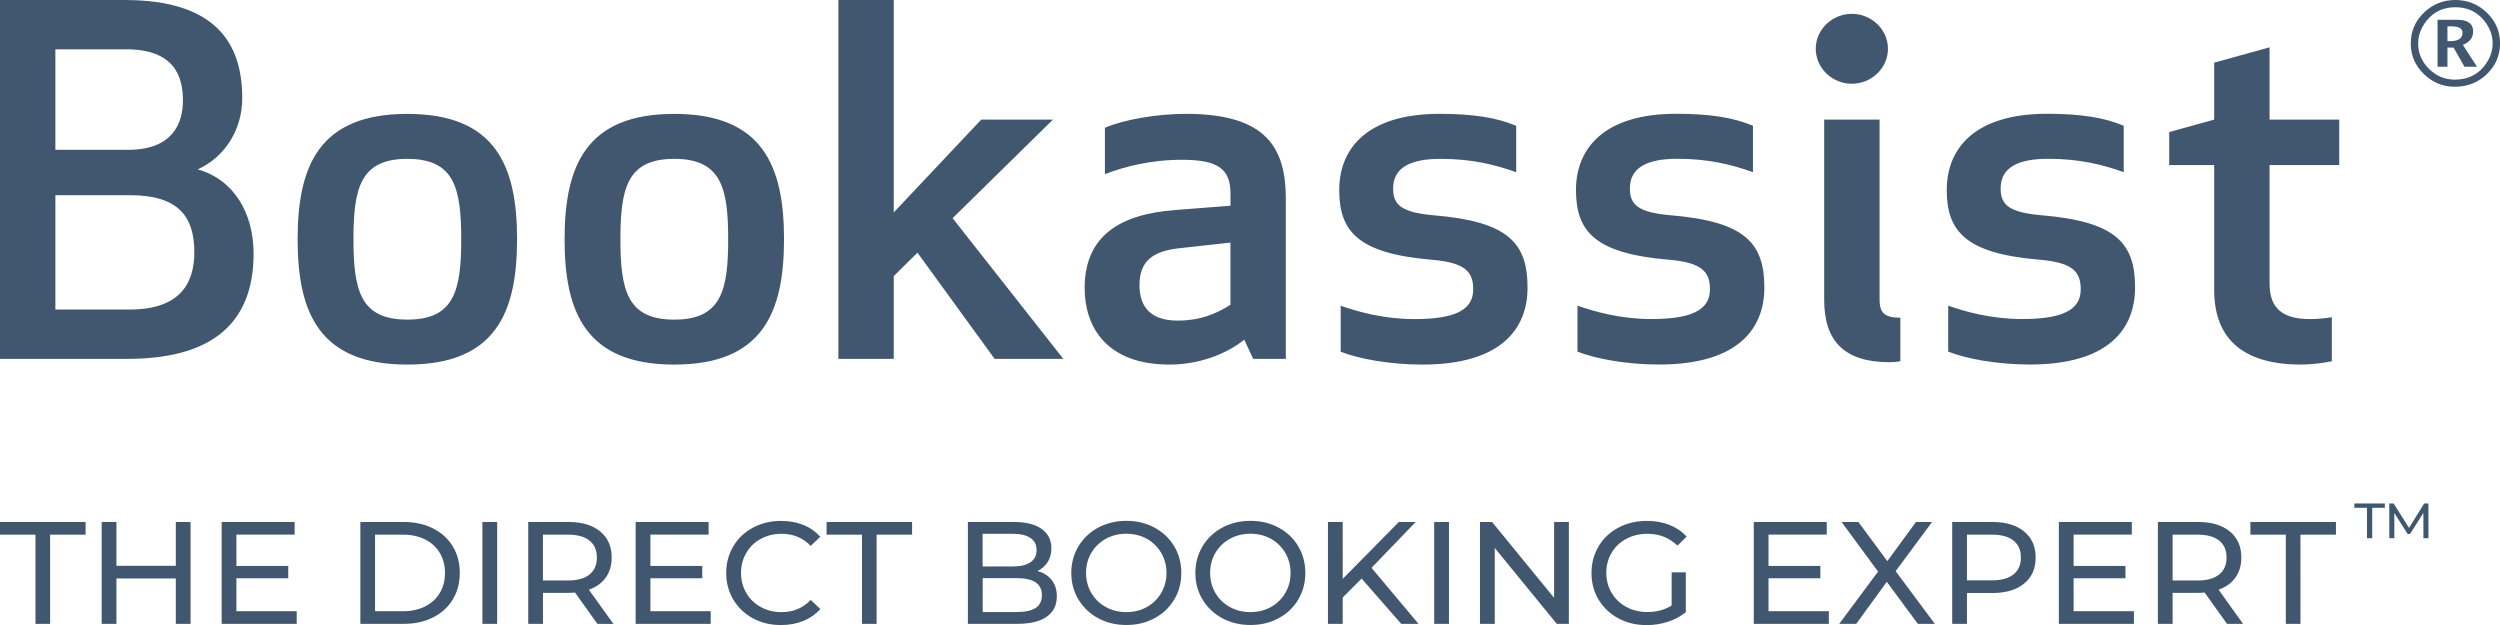 <?xml version="1.0" encoding="utf-8"?>
<!-- Generator: Adobe Illustrator 24.3.2, SVG Export Plug-In . SVG Version: 6.00 Build 0)  -->
<svg version="1.1" id="Layer_1" xmlns="http://www.w3.org/2000/svg" xmlns:xlink="http://www.w3.org/1999/xlink" x="0px" y="0px"
	 viewBox="0 0 432 108" style="enable-background:new 0 0 432 108;" xml:space="preserve">
<style type="text/css">
	.st0{fill:#415770;}
</style>
<path class="st0" d="M181.95,20.67h-12.39l-15.12,16.04V0h-9.57v62.01h9.57v-14.3l4.1-4.05l13.33,18.35h11.87L164.61,37.7
	L181.95,20.67z M70.39,19.68c-15.2,0-18.96,8.93-18.96,21.66C51.43,54.07,55.18,63,70.39,63c15.21,0,18.96-8.93,18.96-21.66
	C89.35,28.61,85.6,19.68,70.39,19.68z M70.39,55.23c-8.11,0-9.31-5.04-9.31-13.89s1.2-13.89,9.31-13.89c8.12,0,9.31,5.04,9.31,13.89
	S78.51,55.23,70.39,55.23z M263.96,49.69c0-7.69-3.33-11.41-16.14-12.48c-5.55-0.49-7.09-1.73-7.09-4.63c0-3.72,3.16-5.13,8.2-5.13
	c5.38,0,9.4,0.99,13.07,2.31v-8.02c-3.33-1.41-7.43-2.07-13.24-2.07c-12.56,0-17.34,6.04-17.34,13.15c0,7.11,3.16,11,16.06,12.07
	c5.72,0.5,7.09,2.07,7.09,5.13c0,3.64-3.33,5.12-10.17,5.12c-5.38,0-9.91-1.32-12.73-2.31v7.94c2.9,1.16,8.2,2.23,14.1,2.23
	C259.43,63,263.96,56.8,263.96,49.69z M320,14.47c3.42,0,6.24-2.73,6.24-6.04c0-3.31-2.82-6.04-6.24-6.04
	c-3.42,0-6.24,2.73-6.24,6.04C313.76,11.74,316.58,14.47,320,14.47z M392.18,8.18l-9.57,2.65v9.84l-7.77,2.15v5.7h7.77V50.1
	c0,8.93,5.55,12.9,15.03,12.9c1.45,0,3.84-0.25,5.3-0.58v-7.61c-1.03,0.17-2.31,0.33-3.76,0.33c-4.87,0-7-1.98-7-6.12V28.52h12.04
	v-7.85h-12.04V8.18z M315.22,20.67v31.17c0,7.11,3.5,10.75,11.28,10.75c1.02,0,1.88-0.17,1.88-0.17V54.9
	c-2.73,0-3.59-0.83-3.59-3.14V20.67H315.22z M429.74,2.2c-1.51-1.46-3.32-2.2-5.45-2.2c-2.12,0-3.94,0.73-5.45,2.2
	c-1.51,1.46-2.26,3.23-2.26,5.3c0,2.05,0.75,3.81,2.25,5.28c1.5,1.48,3.29,2.21,5.38,2.21c2.18,0,4.02-0.73,5.53-2.19
	c1.51-1.46,2.27-3.24,2.27-5.33C432,5.42,431.25,3.66,429.74,2.2z M429.2,11.51c-1.24,1.5-2.91,2.25-5,2.25
	c-1.72,0-3.21-0.62-4.46-1.85c-1.25-1.23-1.88-2.7-1.88-4.4c0-1.45,0.51-2.78,1.52-4.01c1.24-1.5,2.88-2.25,4.91-2.25
	c2.04,0,3.68,0.75,4.92,2.25c1.01,1.22,1.52,2.55,1.52,4C430.72,8.94,430.21,10.28,429.2,11.51z M427.36,5.43
	c0-1.34-0.93-2.01-2.8-2.01h-3.35v8.11h1.71V8.22h1.06l1.88,3.31h2.17l-2.45-3.78C426.77,7.28,427.36,6.51,427.36,5.43z
	 M423.37,7.11h-0.45V4.55h0.66c1.29,0,1.94,0.36,1.94,1.08C425.53,6.62,424.81,7.11,423.37,7.11z M352.8,37.2
	c-5.55-0.49-7.09-1.73-7.09-4.63c0-3.72,3.16-5.13,8.2-5.13c5.38,0,9.4,0.99,13.07,2.31v-8.02c-3.33-1.41-7.43-2.07-13.24-2.07
	c-12.56,0-17.34,6.04-17.34,13.15c0,7.11,3.16,11,16.06,12.07c5.72,0.5,7.09,2.07,7.09,5.13c0,3.64-3.33,5.12-10.17,5.12
	c-5.38,0-9.91-1.32-12.73-2.31v7.94c2.91,1.16,8.2,2.23,14.1,2.23c13.67,0,18.19-6.2,18.19-13.31C368.95,42,365.62,38.28,352.8,37.2
	z M202.11,63c4.7,0,9.48-1.57,12.9-4.3l1.54,3.31h5.64V34.39c0-8.76-3.25-14.72-17.25-14.72c-5.04,0-10.68,0.99-14.01,2.4v8.02
	c3.25-1.24,7.77-2.48,13.33-2.48c6.32,0,8.37,1.65,8.37,5.87v2.07l-9.57,0.74c-9.65,0.74-15.63,4.55-15.63,13.48
	C187.42,56.38,191.1,63,202.11,63z M203.65,42.91l8.97-0.99v10.75c-2.65,1.65-5.3,2.73-9.14,2.73c-5.21,0-6.58-2.98-6.58-6.12
	C196.9,44.98,199.38,43.41,203.65,42.91z M116.52,63c15.2,0,18.96-8.93,18.96-21.66c0-12.73-3.76-21.66-18.96-21.66
	c-15.21,0-18.96,8.93-18.96,21.66C97.55,54.07,101.31,63,116.52,63z M116.52,27.45c8.11,0,9.31,5.04,9.31,13.89
	s-1.2,13.89-9.31,13.89c-8.12,0-9.31-5.04-9.31-13.89S108.4,27.45,116.52,27.45z M288.73,37.2c-5.55-0.49-7.09-1.73-7.09-4.63
	c0-3.72,3.16-5.13,8.2-5.13c5.38,0,9.4,0.99,13.07,2.31v-8.02c-3.33-1.41-7.43-2.07-13.24-2.07c-12.56,0-17.34,6.04-17.34,13.15
	c0,7.11,3.16,11,16.06,12.07c5.72,0.5,7.09,2.07,7.09,5.13c0,3.64-3.33,5.12-10.16,5.12c-5.38,0-9.91-1.32-12.73-2.31v7.94
	c2.9,1.16,8.2,2.23,14.09,2.23c13.67,0,18.2-6.2,18.2-13.31C304.88,42,301.55,38.28,288.73,37.2z M43.82,43.82
	c0-7.11-3.5-12.82-9.65-14.55c4.87-2.23,7.69-7.03,7.69-12.32C41.86,7.36,37.16,0,21.53,0H0v62.01h22.04
	C38.61,62.01,43.82,54.07,43.82,43.82z M9.57,8.52h12.22c8.37,0,9.82,4.71,9.82,8.85c0,3.97-1.79,8.52-9.48,8.52H9.57V8.52z
	 M9.57,33.73h12.9c8.12,0,11.11,3.47,11.11,9.84c0,5.13-2.22,9.92-11.19,9.92H9.57V33.73z M30.38,97.77H20.12V90.2h-2.55v17.6h2.55
	v-7.84h10.26v7.84h2.55V90.2h-2.55V97.77z M40.85,99.93h8.96v-2.14h-8.96v-5.41h10.06V90.2H38.3v17.6h12.97v-2.19H40.85V99.93z
	 M0,92.39h6.13v15.41h2.53V92.39h6.13V90.2H0V92.39z M83.36,107.8h2.55V90.2h-2.55V107.8z M74.83,91.31
	c-1.46-0.74-3.14-1.11-5.03-1.11h-7.53v17.6h7.53c1.89,0,3.57-0.37,5.03-1.11c1.47-0.74,2.6-1.77,3.41-3.1
	c0.81-1.33,1.21-2.86,1.21-4.59s-0.4-3.26-1.21-4.59C77.43,93.08,76.29,92.04,74.83,91.31z M76,102.46c-0.6,1-1.44,1.77-2.54,2.33
	c-1.1,0.55-2.37,0.83-3.82,0.83h-4.83V92.39h4.83c1.45,0,2.72,0.28,3.82,0.83c1.1,0.55,1.94,1.33,2.54,2.33
	c0.6,1,0.89,2.15,0.89,3.46S76.6,101.46,76,102.46z M131.46,93.12c1.07-0.59,2.27-0.88,3.6-0.88c2.01,0,3.68,0.69,5.03,2.09
	l1.66-1.58c-0.82-0.9-1.8-1.59-2.96-2.05c-1.16-0.46-2.44-0.69-3.83-0.69c-1.79,0-3.4,0.39-4.85,1.17
	c-1.45,0.78-2.58,1.85-3.39,3.22c-0.82,1.37-1.23,2.9-1.23,4.61s0.41,3.25,1.23,4.61c0.82,1.37,1.94,2.44,3.38,3.22
	c1.44,0.78,3.05,1.17,4.84,1.17c1.39,0,2.68-0.23,3.84-0.7c1.17-0.47,2.16-1.16,2.98-2.06l-1.66-1.58
	c-1.36,1.41-3.04,2.11-5.03,2.11c-1.33,0-2.53-0.29-3.6-0.88c-1.07-0.59-1.91-1.4-2.51-2.43c-0.6-1.03-0.91-2.18-0.91-3.46
	s0.3-2.43,0.91-3.46C129.55,94.51,130.38,93.7,131.46,93.12z M358.32,99.93h8.96v-2.14h-8.96v-5.41h10.06V90.2h-12.61v17.6h12.97
	v-2.19h-10.42V99.93z M333.86,90.2h-2.78l-4.95,6.76l-5-6.76h-2.91l6.31,8.57l-6.71,9.03h2.94l5.28-7.26l5.36,7.26h2.94l-6.77-9.1
	L333.86,90.2z M344.31,90.2h-6.97v17.6h2.55v-5.33h4.42c2.31,0,4.14-0.54,5.46-1.63c1.33-1.09,1.99-2.59,1.99-4.5
	c0-1.91-0.66-3.41-1.99-4.5C348.44,90.75,346.62,90.2,344.31,90.2z M347.93,99.26c-0.85,0.68-2.08,1.02-3.7,1.02h-4.34v-7.89h4.34
	c1.62,0,2.85,0.34,3.7,1.02c0.85,0.68,1.28,1.66,1.28,2.93C349.21,97.61,348.78,98.59,347.93,99.26z M305.6,99.93h8.96v-2.14h-8.96
	v-5.41h10.06V90.2h-12.61v17.6h12.97v-2.19H305.6V99.93z M386.28,99.8c0.68-0.96,1.02-2.11,1.02-3.47c0-1.91-0.66-3.41-1.99-4.5
	c-1.33-1.09-3.15-1.63-5.46-1.63h-6.97v17.6h2.55v-5.35h4.42c0.27,0,0.65-0.02,1.12-0.05l3.86,5.41h2.78l-4.24-5.91
	C384.63,101.46,385.6,100.76,386.28,99.8z M379.77,100.31h-4.34v-7.92h4.34c1.62,0,2.85,0.34,3.7,1.02
	c0.85,0.68,1.28,1.66,1.28,2.93c0,1.27-0.42,2.25-1.28,2.94C382.62,99.96,381.39,100.31,379.77,100.31z M418.9,87l-2.62,4.22
	L413.62,87h-0.75v6h0.87v-4.35l2.3,3.62h0.42l2.3-3.64l0.01,4.37h0.87l-0.01-6H418.9z M281.03,93.11c1.08-0.58,2.3-0.87,3.66-0.87
	c2.03,0,3.75,0.68,5.18,2.04l1.58-1.56c-0.82-0.89-1.81-1.56-2.97-2.02c-1.17-0.46-2.46-0.69-3.89-0.69c-1.82,0-3.46,0.39-4.92,1.16
	c-1.45,0.77-2.6,1.84-3.42,3.22c-0.83,1.38-1.24,2.92-1.24,4.63s0.41,3.25,1.24,4.61c0.82,1.37,1.96,2.44,3.41,3.22
	c1.45,0.78,3.07,1.17,4.88,1.17c1.28,0,2.5-0.19,3.68-0.58c1.17-0.38,2.2-0.94,3.09-1.66V98.9h-2.45v5.73
	c-1.19,0.75-2.59,1.13-4.19,1.13c-1.34,0-2.56-0.29-3.64-0.88c-1.08-0.59-1.93-1.4-2.54-2.43c-0.61-1.03-0.92-2.18-0.92-3.46
	c0-1.29,0.31-2.45,0.92-3.48C279.1,94.49,279.95,93.68,281.03,93.11z M406.84,87.75h2.18V93h0.9v-5.25h2.18V87h-5.27V87.75z
	 M104.68,99.8c0.68-0.96,1.02-2.11,1.02-3.47c0-1.91-0.66-3.41-1.99-4.5c-1.33-1.09-3.15-1.63-5.46-1.63h-6.97v17.6h2.55v-5.35h4.42
	c0.27,0,0.65-0.02,1.12-0.05l3.86,5.41H106l-4.24-5.91C103.02,101.46,104,100.76,104.68,99.8z M98.16,100.31h-4.34v-7.92h4.34
	c1.62,0,2.85,0.34,3.7,1.02c0.85,0.68,1.28,1.66,1.28,2.93c0,1.27-0.42,2.25-1.28,2.94C101.02,99.96,99.78,100.31,98.16,100.31z
	 M388.86,92.39h6.13v15.41h2.53V92.39h6.13V90.2h-14.78V92.39z M142.82,92.39h6.13v15.41h2.53V92.39h6.13V90.2h-14.78V92.39z
	 M199.5,91.17c-1.45-0.78-3.06-1.17-4.85-1.17c-1.81,0-3.43,0.39-4.88,1.17c-1.45,0.78-2.58,1.86-3.41,3.23
	c-0.83,1.38-1.24,2.91-1.24,4.6s0.41,3.23,1.24,4.6c0.83,1.37,1.96,2.45,3.41,3.23c1.45,0.78,3.07,1.17,4.88,1.17
	c1.79,0,3.4-0.39,4.85-1.17c1.45-0.78,2.58-1.85,3.4-3.22c0.82-1.37,1.23-2.9,1.23-4.61s-0.41-3.25-1.23-4.61
	C202.08,93.02,200.94,91.95,199.5,91.17z M200.66,102.46c-0.6,1.03-1.43,1.84-2.48,2.43c-1.05,0.59-2.22,0.88-3.54,0.88
	c-1.31,0-2.5-0.29-3.56-0.88c-1.06-0.59-1.9-1.4-2.5-2.43c-0.6-1.03-0.91-2.18-0.91-3.46s0.3-2.43,0.91-3.46
	c0.6-1.03,1.44-1.84,2.5-2.43c1.06-0.59,2.25-0.88,3.56-0.88c1.31,0,2.49,0.29,3.54,0.88c1.05,0.59,1.87,1.4,2.48,2.43
	c0.6,1.03,0.91,2.18,0.91,3.46S201.26,101.43,200.66,102.46z M179.28,98.67c0.73-0.35,1.31-0.86,1.75-1.53
	c0.43-0.67,0.65-1.47,0.65-2.39c0-1.43-0.56-2.54-1.67-3.34c-1.11-0.8-2.69-1.21-4.74-1.21h-8.02v17.6h8.53
	c2.23,0,3.93-0.41,5.09-1.23c1.17-0.82,1.75-1.99,1.75-3.52c0-1.14-0.3-2.08-0.89-2.83C181.13,99.47,180.32,98.96,179.28,98.67z
	 M169.8,92.24h5.23c1.31,0,2.32,0.24,3.03,0.72c0.71,0.48,1.06,1.18,1.06,2.1c0,0.92-0.35,1.62-1.06,2.1
	c-0.71,0.48-1.71,0.72-3.03,0.72h-5.23V92.24z M178.95,105.06c-0.73,0.47-1.82,0.7-3.27,0.7h-5.87v-5.86h5.87
	c2.91,0,4.36,0.98,4.36,2.94C180.04,103.85,179.68,104.59,178.95,105.06z M112.39,99.93h8.96v-2.14h-8.96v-5.41h10.06V90.2h-12.61
	v17.6h12.97v-2.19h-10.42V99.93z M268.56,103.32L257.83,90.2h-2.09v17.6h2.55V94.68l10.72,13.12h2.09V90.2h-2.55V103.32z
	 M247.83,107.8h2.55V90.2h-2.55V107.8z M220.94,91.17c-1.45-0.78-3.06-1.17-4.85-1.17c-1.8,0-3.43,0.39-4.88,1.17
	c-1.45,0.78-2.58,1.86-3.41,3.23c-0.82,1.38-1.24,2.91-1.24,4.6s0.41,3.23,1.24,4.6c0.83,1.37,1.96,2.45,3.41,3.23
	c1.45,0.78,3.07,1.17,4.88,1.17c1.79,0,3.4-0.39,4.85-1.17c1.45-0.78,2.58-1.85,3.39-3.22c0.82-1.37,1.23-2.9,1.23-4.61
	s-0.41-3.25-1.23-4.61C223.52,93.02,222.39,91.95,220.94,91.17z M222.1,102.46c-0.6,1.03-1.43,1.84-2.48,2.43
	c-1.05,0.59-2.22,0.88-3.54,0.88c-1.31,0-2.5-0.29-3.56-0.88c-1.06-0.59-1.9-1.4-2.5-2.43c-0.6-1.03-0.91-2.18-0.91-3.46
	s0.3-2.43,0.91-3.46c0.6-1.03,1.44-1.84,2.5-2.43c1.06-0.59,2.25-0.88,3.56-0.88c1.31,0,2.49,0.29,3.54,0.88
	c1.05,0.59,1.87,1.4,2.48,2.43c0.6,1.03,0.91,2.18,0.91,3.46S222.71,101.43,222.1,102.46z M244.63,90.2h-2.91l-9.7,9.83V90.2h-2.55
	v17.6h2.55v-4.55l3.27-3.27l6.84,7.82h2.99L237,98.12L244.63,90.2z"/>
</svg>
